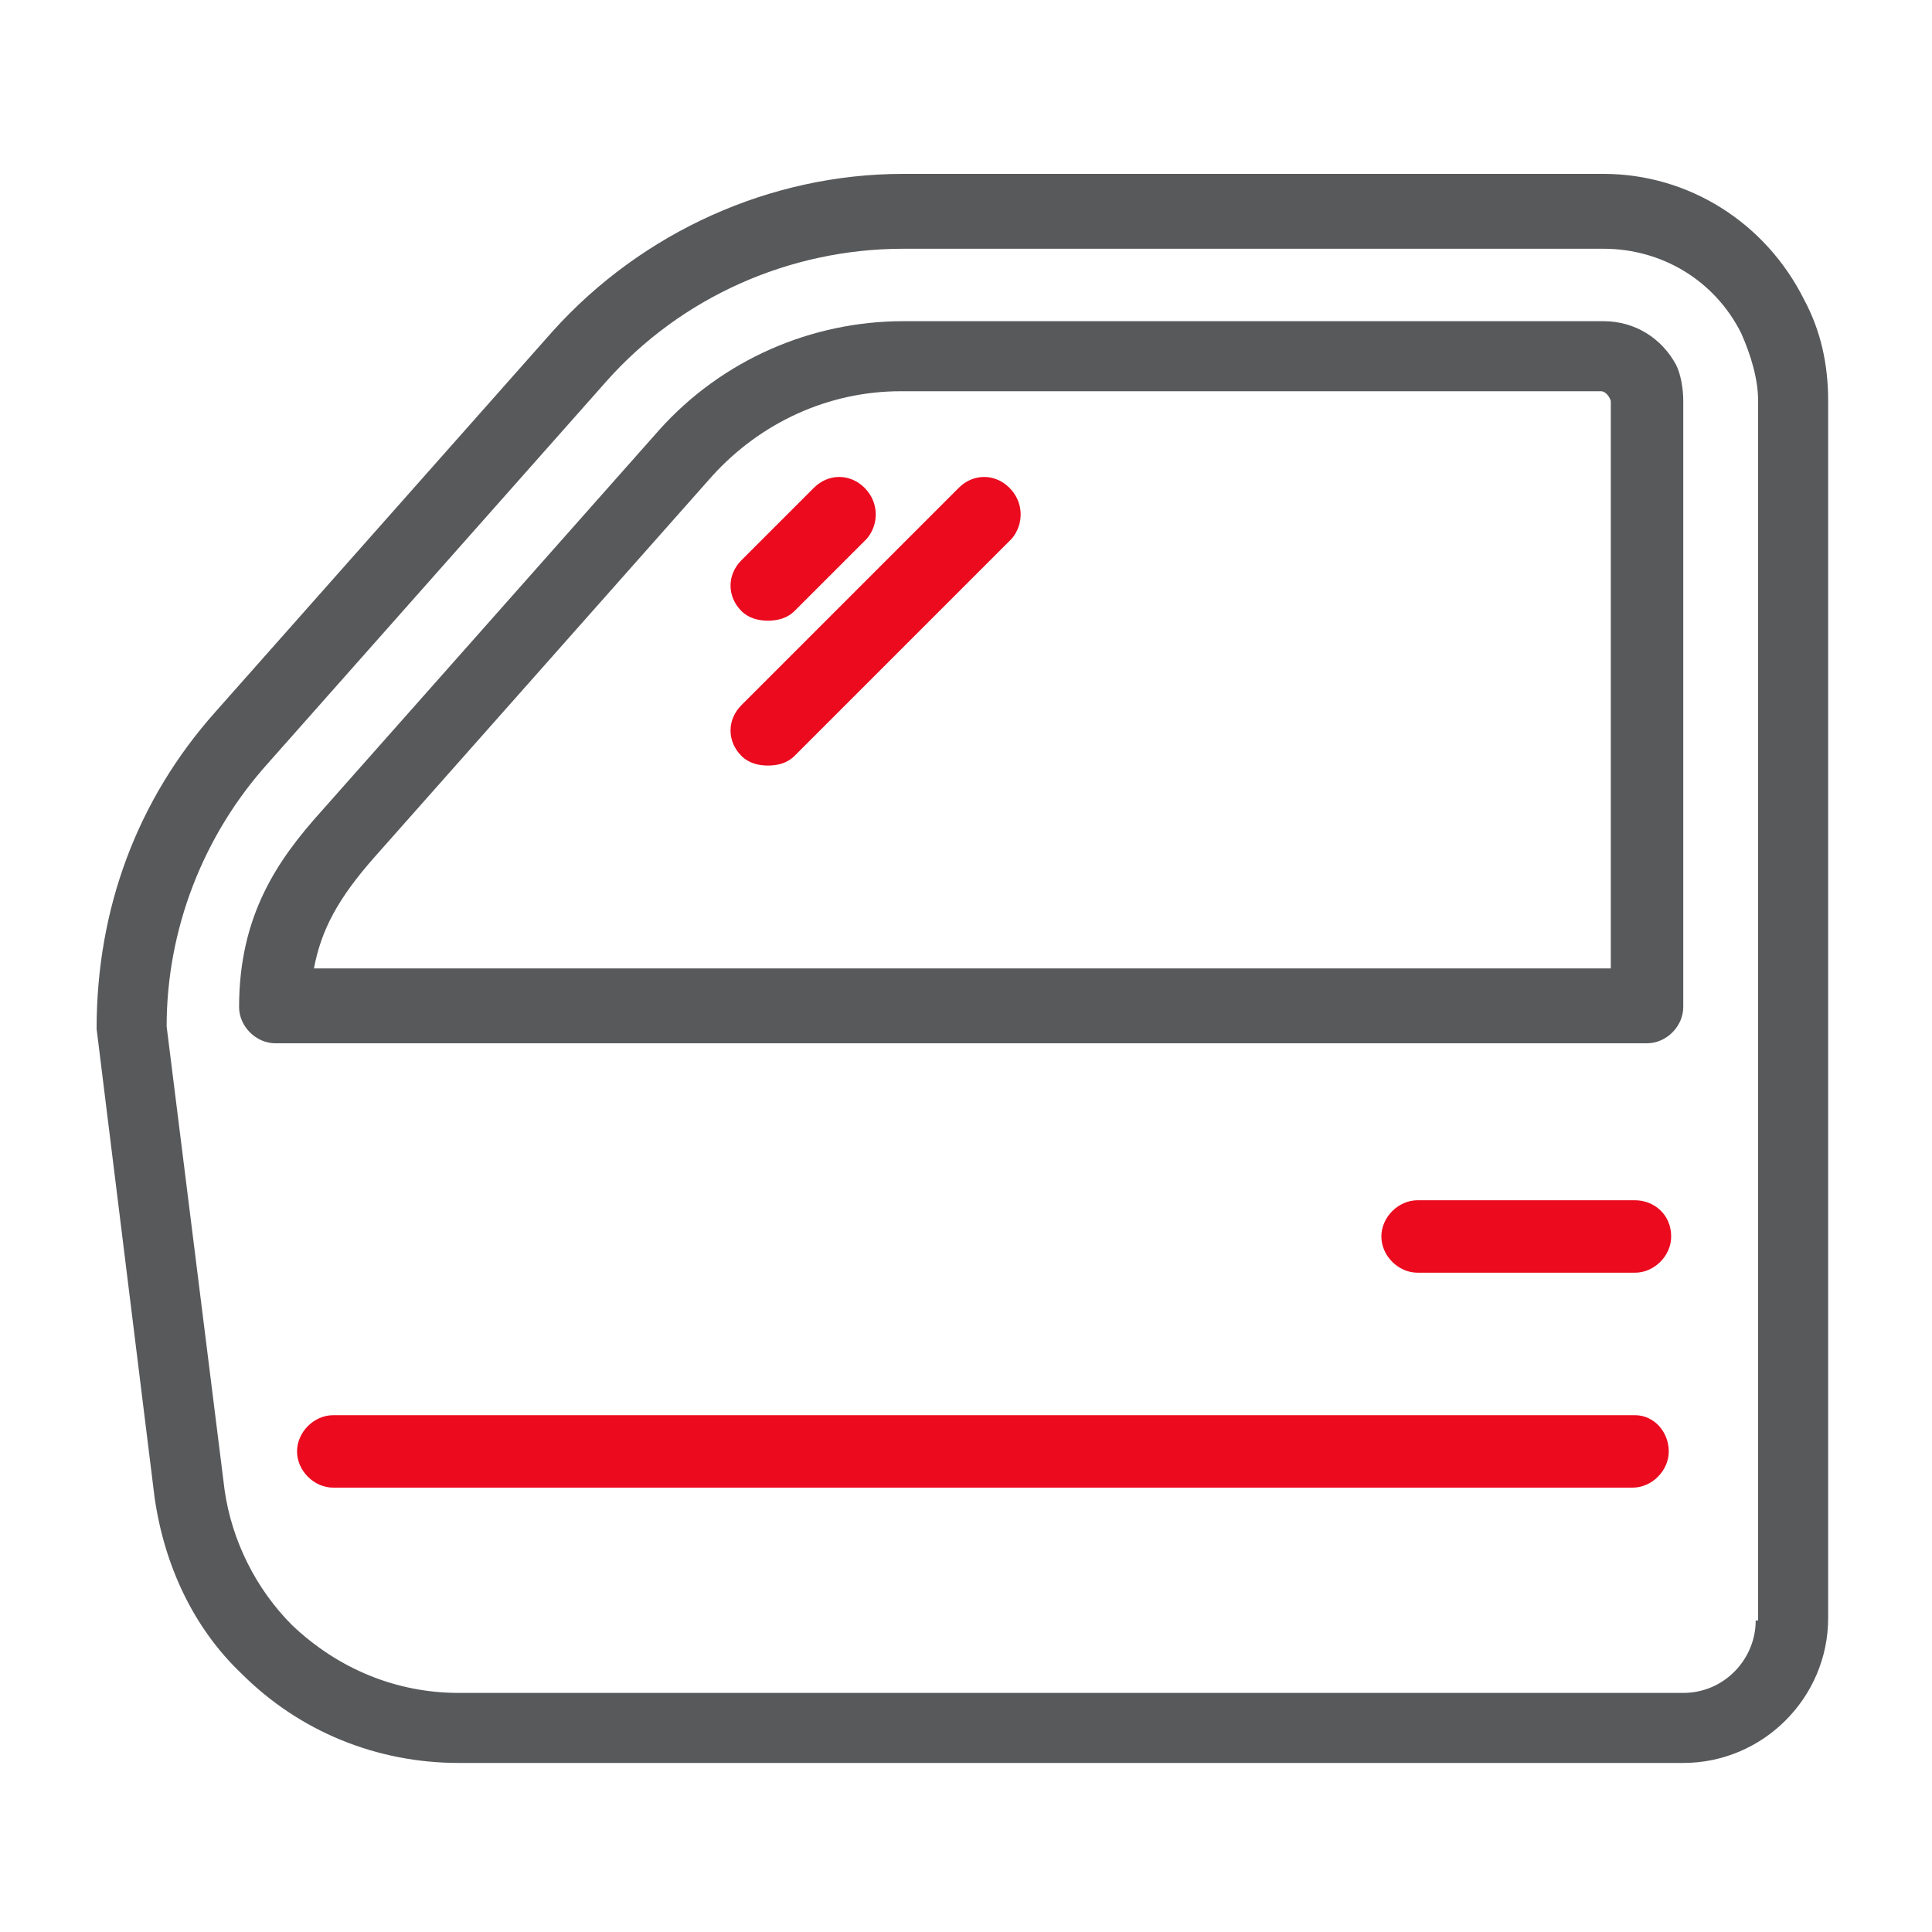<?xml version="1.0" encoding="utf-8"?>
<!-- Generator: Adobe Illustrator 24.1.0, SVG Export Plug-In . SVG Version: 6.00 Build 0)  -->
<svg version="1.1" id="Capa_1" xmlns="http://www.w3.org/2000/svg" xmlns:xlink="http://www.w3.org/1999/xlink" x="0px" y="0px"
	 viewBox="0 0 80 80" style="enable-background:new 0 0 80 80;" xml:space="preserve">
<style type="text/css">
	.st0{fill:#58595B;}
	.st1{fill:#EB0A1E;}
</style>
<g>
	<g>
		<path class="st0" d="M74.7,12.4c-1.6-3.2-4.8-5.2-8.3-5.2h-29c-5.5,0-10.8,2.4-14.5,6.5l-14,15.8c-3.2,3.6-4.9,8.1-4.9,13.1
			L6.4,62h0c0.4,2.8,1.6,5.4,3.6,7.3c2.4,2.4,5.6,3.7,9,3.7h50.7c3.3,0,6-2.7,6-6V16.6C75.7,15.1,75.4,13.7,74.7,12.4z M72.7,67.1
			L72.7,67.1c0,1.6-1.3,3-3,3H19c-2.6,0-5-1-6.9-2.8c-1.5-1.5-2.5-3.5-2.8-5.6L6.9,42.5c0-4,1.5-7.9,4.2-10.9l14-15.8
			c3.1-3.5,7.6-5.5,12.3-5.5h29c2.4,0,4.6,1.3,5.7,3.5c0.4,0.9,0.7,1.9,0.7,2.8V67.1z"/>
	</g>
</g>
<g>
	<g>
		<path class="st0" d="M69.4,15.1c-0.6-1.1-1.7-1.8-3-1.8h-29c-3.8,0-7.5,1.6-10.1,4.5l-14,15.8c-1.8,2-3.4,4.3-3.4,8.1
			c0,0.8,0.7,1.5,1.5,1.5h56.8c0.8,0,1.5-0.7,1.5-1.5V16.6C69.7,16.1,69.6,15.5,69.4,15.1z M66.7,40.1L66.7,40.1H13
			c0.3-1.6,1-2.9,2.5-4.6l14-15.8c2-2.2,4.8-3.5,7.8-3.5h29c0.1,0,0.3,0.1,0.4,0.4V40.1z"/>
	</g>
</g>
<g>
	<g>
		<path class="st1" d="M67.7,49.7h-9c-0.8,0-1.5,0.7-1.5,1.5s0.7,1.5,1.5,1.5h9c0.8,0,1.5-0.7,1.5-1.5
			C69.2,50.3,68.5,49.7,67.7,49.7z"/>
	</g>
</g>
<g>
	<g>
		<path class="st1" d="M35.8,20.2c-0.6-0.6-1.5-0.6-2.1,0l-3,3c-0.6,0.6-0.6,1.5,0,2.1c0.3,0.3,0.7,0.4,1.1,0.4s0.8-0.1,1.1-0.4l3-3
			C36.4,21.7,36.4,20.8,35.8,20.2z"/>
	</g>
</g>
<g>
	<g>
		<path class="st1" d="M41.8,20.2c-0.6-0.6-1.5-0.6-2.1,0l-9,9c-0.6,0.6-0.6,1.5,0,2.1c0.3,0.3,0.7,0.4,1.1,0.4s0.8-0.1,1.1-0.4l9-9
			C42.4,21.7,42.4,20.8,41.8,20.2z"/>
	</g>
</g>
<g>
	<g>
		<path class="st1" d="M67.7,58.6H13.8c-0.8,0-1.5,0.7-1.5,1.5s0.7,1.5,1.5,1.5h53.8c0.8,0,1.5-0.7,1.5-1.5S68.5,58.6,67.7,58.6z"/>
	</g>
</g>
</svg>
